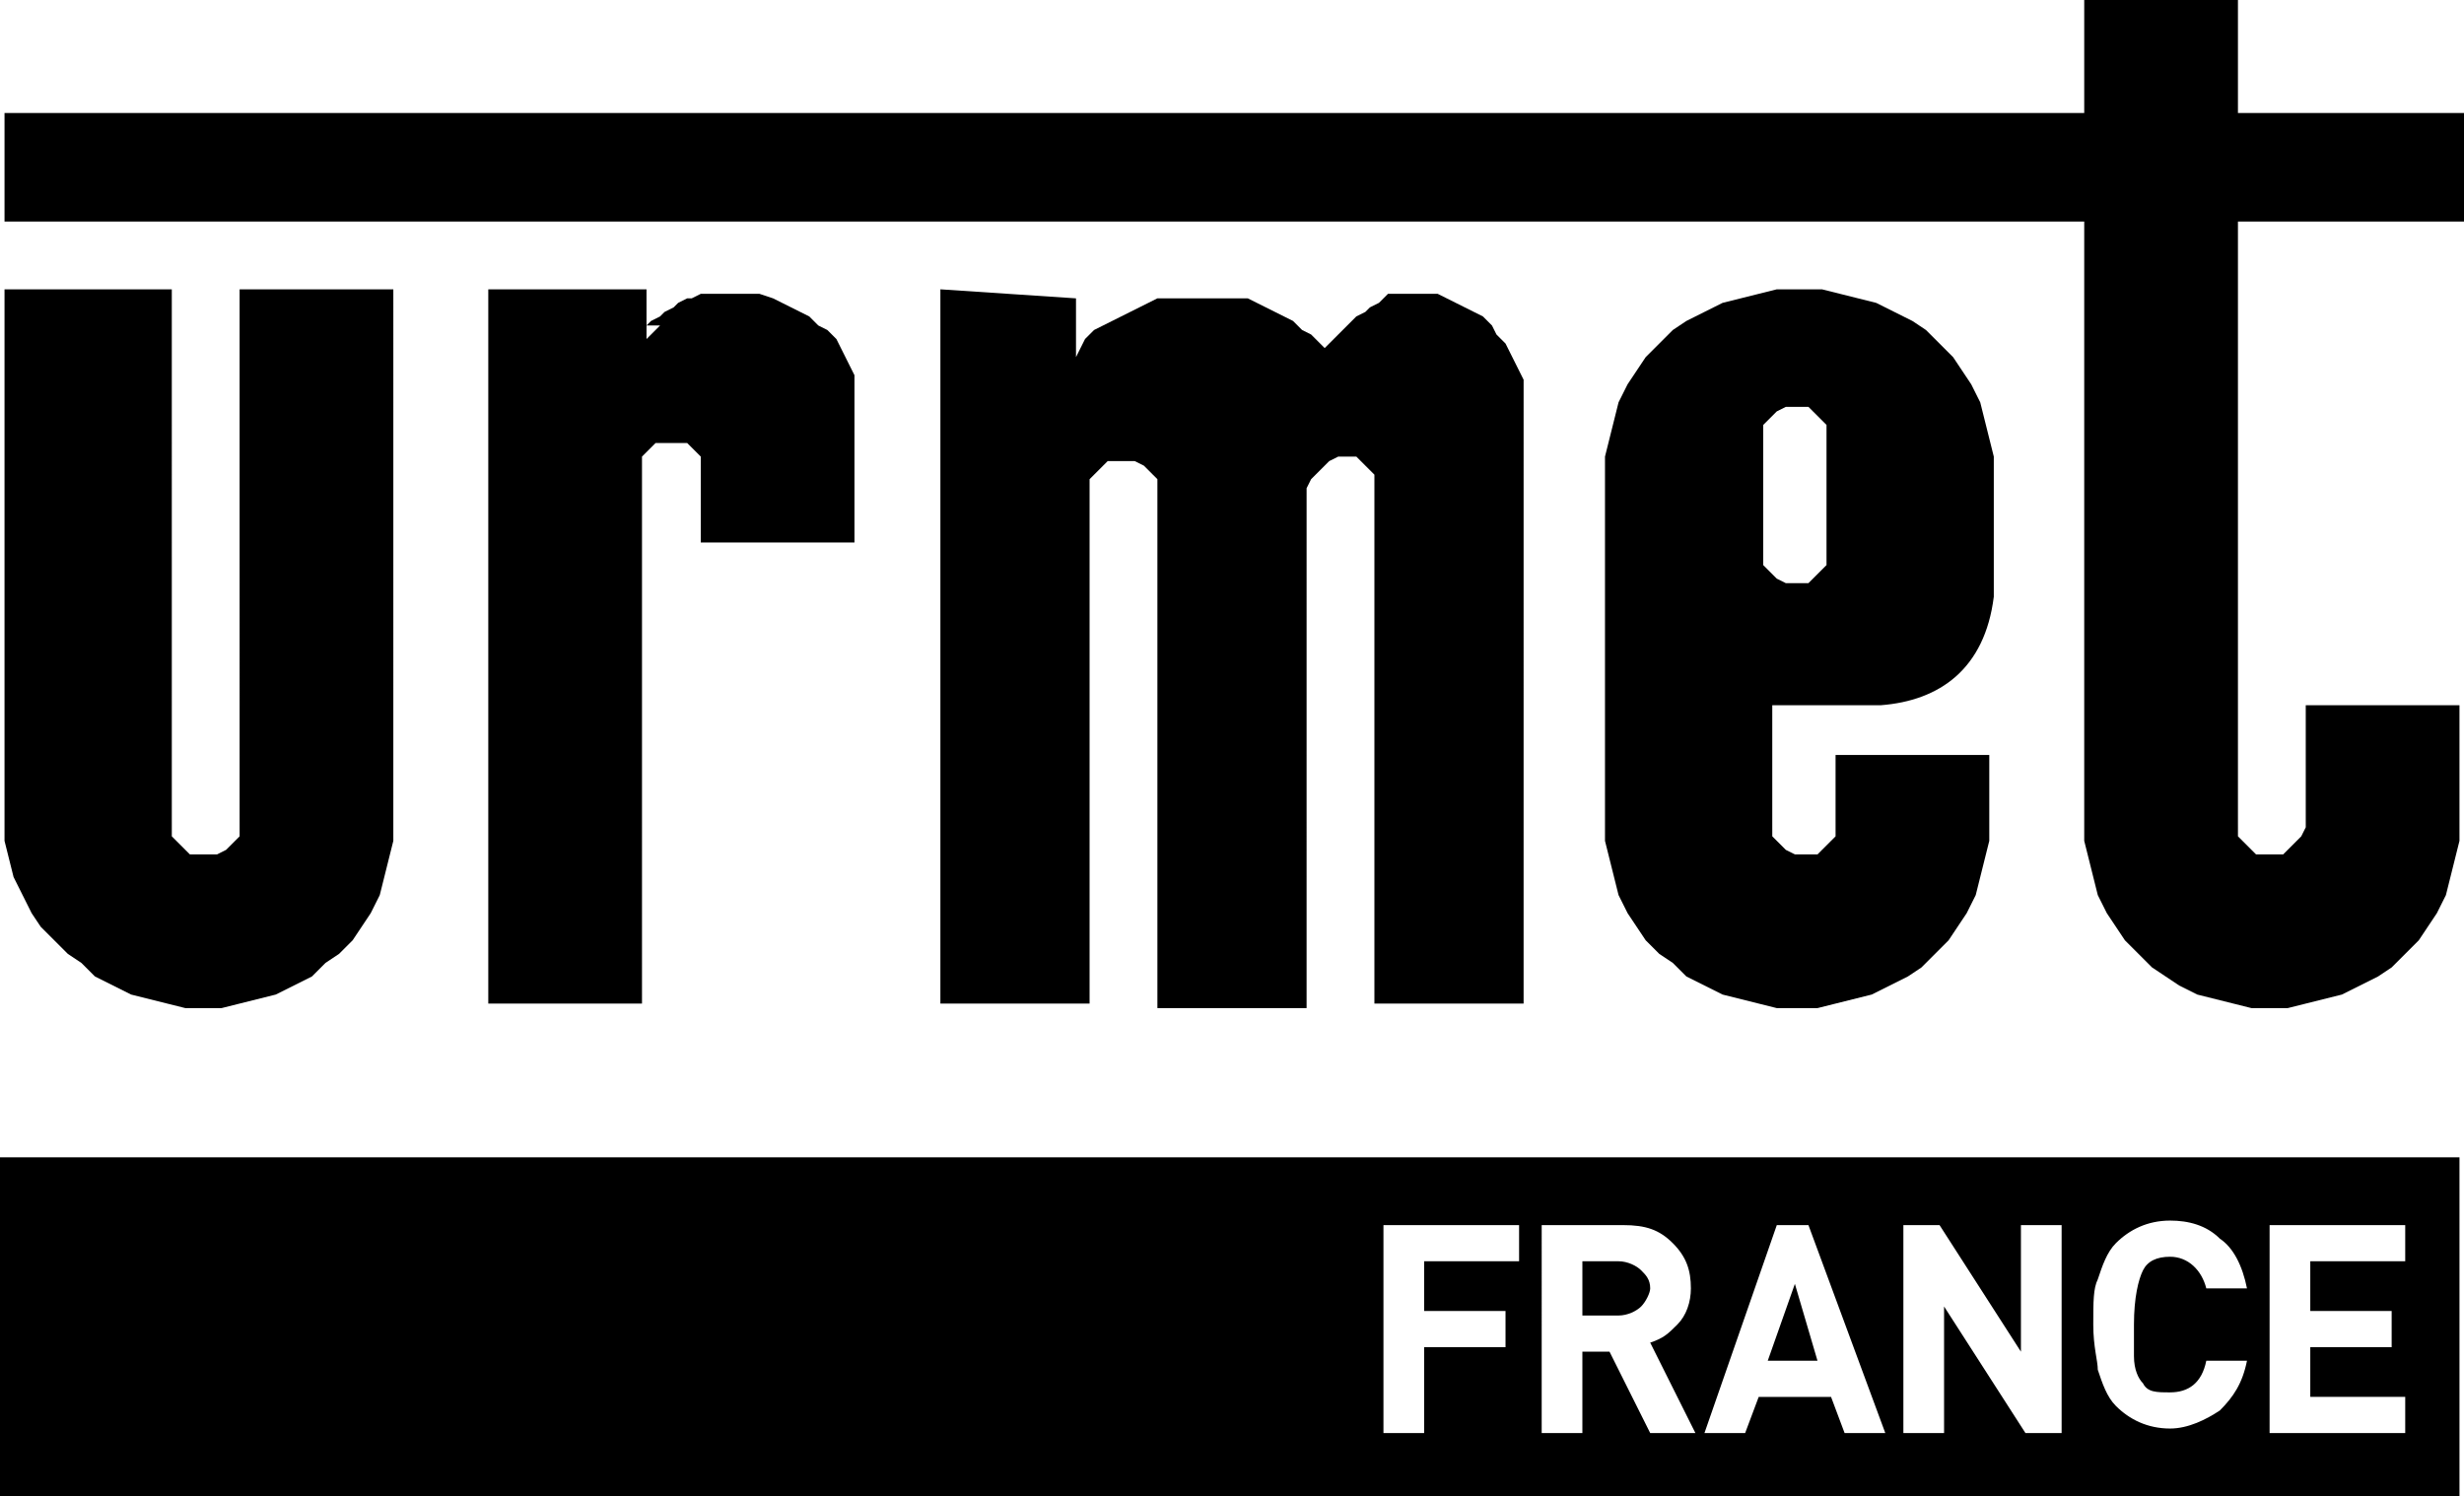 <?xml version="1.0" encoding="utf-8"?>
<!-- Generator: Adobe Illustrator 18.0.0, SVG Export Plug-In . SVG Version: 6.00 Build 0)  -->
<!DOCTYPE svg PUBLIC "-//W3C//DTD SVG 1.1//EN" "http://www.w3.org/Graphics/SVG/1.1/DTD/svg11.dtd">
<svg version="1.1" id="Calque_1" xmlns="http://www.w3.org/2000/svg" xmlns:xlink="http://www.w3.org/1999/xlink" x="0px" y="0px"
	 viewBox="-98.6 4.8 54.5 33.1" enable-background="new -98.6 4.8 54.5 33.1" xml:space="preserve">
<path d="M-52.5,4.8v2.5h-46v2.4h46V23l0,0.4l0.1,0.4l0.1,0.4l0.1,0.4L-52,25l0.2,0.3l0.2,0.3l0.3,0.3l0.3,0.3l0.3,0.2l0.3,0.2
	l0.4,0.2l0.4,0.1l0.4,0.1l0.4,0.1l0.4,0l0.4,0l0.4-0.1l0.4-0.1l0.4-0.1l0.4-0.2l0.4-0.2l0.3-0.2l0.3-0.3l0.3-0.3l0.2-0.3l0.2-0.3
	l0.2-0.4l0.1-0.4l0.1-0.4l0.1-0.4l0-0.4v-2.6h-3.4V23l0,0.1l-0.1,0.2l-0.1,0.1l-0.1,0.1l-0.1,0.1l-0.1,0.1l-0.2,0l-0.1,0l-0.2,0
	l-0.1,0l-0.1-0.1l-0.1-0.1l-0.1-0.1l-0.1-0.1l0-0.2V23l0-13.3h5V7.3h-5V4.8L-52.5,4.8L-52.5,4.8z M-98.5,11.2V23l0,0.4l0.1,0.4
	l0.1,0.4l0.2,0.4l0.2,0.4l0.2,0.3l0.3,0.3l0.3,0.3l0.3,0.2l0.3,0.3l0.4,0.2l0.4,0.2l0.4,0.1l0.4,0.1l0.4,0.1l0.4,0l0.4,0l0.4-0.1
	l0.4-0.1l0.4-0.1l0.4-0.2l0.4-0.2l0.3-0.3l0.3-0.2l0.3-0.3l0.2-0.3l0.2-0.3l0.2-0.4l0.1-0.4l0.1-0.4l0.1-0.4l0-0.4V11.2h-3.4V23
	l0,0.2l0,0.1l-0.1,0.1l-0.1,0.1l-0.1,0.1l-0.2,0.1l-0.1,0l-0.2,0l-0.2,0l-0.1,0l-0.1-0.1l-0.1-0.1l-0.1-0.1l-0.1-0.1l0-0.1l0-0.2
	V11.2H-98.5z M-87.8,11.2v15.8h3.4V15.3l0-0.2l0-0.2l0.1-0.1l0.1-0.1l0.1-0.1l0.1,0l0.1,0l0.2,0l0.1,0l0.1,0l0.1,0l0.1,0.1l0.1,0.1
	l0.1,0.1l0,0.2l0,0.2v1.5h3.4v-3.1l0-0.3l0-0.3l-0.1-0.2l-0.1-0.2l-0.1-0.2l-0.1-0.2l-0.2-0.2l-0.2-0.1l-0.2-0.2l-0.2-0.1l-0.2-0.1
	l-0.2-0.1l-0.2-0.1l-0.3-0.1l-0.3,0l-0.3,0l-0.2,0l-0.2,0l-0.2,0l-0.1,0l-0.2,0.1l-0.1,0l-0.2,0.1l-0.1,0.1l-0.2,0.1l-0.1,0.1
	l-0.2,0.1l-0.1,0.1L-84,12l-0.1,0.1l-0.1,0.1l-0.1,0.1v-1.1L-87.8,11.2L-87.8,11.2z M-77.8,11.2v15.8h3.3V15.7l0-0.2l0-0.1l0.1-0.1
	l0.1-0.1l0.1-0.1l0.1-0.1l0.2,0h0.1h0.2l0.1,0l0.2,0.1l0.1,0.1l0.1,0.1l0.1,0.1l0,0.2l0,0.1v11.4h3.3V15.7l0-0.1l0.1-0.2l0.1-0.1
	l0.1-0.1l0.1-0.1l0.1-0.1l0.2-0.1h0.1h0.2l0.1,0l0.1,0.1l0.1,0.1l0.1,0.1l0.1,0.1l0,0.2l0,0.1v11.4h3.3V13.6l0-0.2l0-0.2l-0.1-0.2
	l-0.1-0.2l-0.1-0.2l-0.1-0.2l-0.2-0.2l-0.1-0.2l-0.2-0.2l-0.2-0.1l-0.2-0.1l-0.2-0.1l-0.2-0.1l-0.2-0.1l-0.2,0h-0.2h-0.2l-0.1,0
	l-0.2,0l-0.2,0l-0.1,0.1l-0.1,0.1l-0.2,0.1l-0.1,0.1l-0.2,0.1l-0.1,0.1l-0.1,0.1l-0.1,0.1l-0.1,0.1l-0.1,0.1l-0.1,0.1l-0.1,0.1
	l-0.1-0.1l-0.1-0.1l-0.1-0.1l-0.2-0.1l-0.1-0.1l-0.1-0.1l-0.2-0.1l-0.2-0.1l-0.2-0.1l-0.2-0.1l-0.2-0.1l-0.2,0l-0.2,0l-0.2,0h-0.2
	l-0.2,0h-0.2l-0.2,0l-0.2,0l-0.2,0l-0.2,0l-0.2,0.1l-0.2,0.1l-0.2,0.1l-0.2,0.1l-0.2,0.1l-0.2,0.1l-0.2,0.1l-0.1,0.1l-0.1,0.1
	l-0.1,0.2l-0.1,0.2v0l0-0.1v-0.1v-1.1L-77.8,11.2L-77.8,11.2z M-58.8,11.2l-0.5,0l-0.4,0.1l-0.4,0.1l-0.4,0.1l-0.4,0.2l-0.4,0.2
	l-0.3,0.2l-0.3,0.3l-0.3,0.3l-0.2,0.3l-0.2,0.3l-0.2,0.4l-0.1,0.4l-0.1,0.4l-0.1,0.4l0,0.4V23l0,0.4l0.1,0.4l0.1,0.4l0.1,0.4
	l0.2,0.4l0.2,0.3l0.2,0.3l0.3,0.3l0.3,0.2l0.3,0.3l0.4,0.2l0.4,0.2l0.4,0.1l0.4,0.1l0.4,0.1l0.5,0l0.4,0L-58,27l0.4-0.1l0.4-0.1
	l0.4-0.2l0.4-0.2l0.3-0.2l0.3-0.3l0.3-0.3l0.2-0.3l0.2-0.3l0.2-0.4l0.1-0.4l0.1-0.4l0.1-0.4l0-0.4v-1.5h-3.4V23l0,0.2l0,0.1
	l-0.1,0.1l-0.1,0.1l-0.1,0.1l-0.1,0.1l-0.1,0l-0.1,0l-0.2,0l-0.1,0l-0.2-0.1l-0.1-0.1l-0.1-0.1l-0.1-0.1l0-0.1V23v-2.6h2.4
	c1.3-0.1,2.3-0.8,2.5-2.4v-2.7l0-0.4l-0.1-0.4l-0.1-0.4l-0.1-0.4l-0.2-0.4l-0.2-0.3l-0.2-0.3l-0.3-0.3l-0.3-0.3l-0.3-0.2l-0.4-0.2
	l-0.4-0.2l-0.4-0.1l-0.4-0.1l-0.4-0.1L-58.8,11.2L-58.8,11.2z M-58.8,13.8l0.1,0l0.1,0l0.1,0.1l0.1,0.1l0.1,0.1l0.1,0.1l0,0.1l0,0.2
	v2.5l0,0.2l0,0.1l-0.1,0.1l-0.1,0.1l-0.1,0.1l-0.1,0.1l-0.1,0h-0.1H-59l-0.1,0l-0.2-0.1l-0.1-0.1l-0.1-0.1l-0.1-0.1l0-0.1v-0.2v-2.5
	v-0.2l0-0.1l0.1-0.1l0.1-0.1l0.1-0.1l0.2-0.1l0.1,0C-59,13.8-58.8,13.8-58.8,13.8z M-98.6,30.4v7.5h54.4v-7.5
	C-44.2,30.4-98.6,30.4-98.6,30.4z M-50.6,31.8c0.4,0,0.8,0.1,1.1,0.4c0.3,0.2,0.5,0.6,0.6,1.1h-0.9c-0.1-0.4-0.4-0.7-0.8-0.7
	c-0.3,0-0.5,0.1-0.6,0.3c-0.1,0.2-0.2,0.6-0.2,1.2c0,0.4,0,0.6,0,0.7c0,0.3,0.1,0.5,0.2,0.6c0.1,0.2,0.3,0.2,0.6,0.2
	c0.4,0,0.7-0.2,0.8-0.7h0.9c-0.1,0.5-0.3,0.8-0.6,1.1c-0.3,0.2-0.7,0.4-1.1,0.4c-0.5,0-0.9-0.2-1.2-0.5c-0.2-0.2-0.3-0.5-0.4-0.8
	c0-0.2-0.1-0.5-0.1-1c0-0.5,0-0.8,0.1-1c0.1-0.3,0.2-0.6,0.4-0.8C-51.5,32-51.1,31.8-50.6,31.8L-50.6,31.8z M-68,31.9h3v0.8h-2.1
	v1.1h1.8v0.8h-1.8v1.9H-68L-68,31.9L-68,31.9z M-64.5,31.9h1.8c0.5,0,0.8,0.1,1.1,0.4c0.3,0.3,0.4,0.6,0.4,1c0,0.3-0.1,0.6-0.3,0.8
	c-0.2,0.2-0.3,0.3-0.6,0.4l1,2h-1l-0.9-1.8h-0.6v1.8h-0.9L-64.5,31.9L-64.5,31.9z M-59.3,31.9h0.7l1.7,4.6h-0.9l-0.3-0.8h-1.6
	l-0.3,0.8h-0.9L-59.3,31.9L-59.3,31.9z M-56.5,31.9h0.8l1.8,2.8v-2.8h0.9v4.6h-0.8l-1.8-2.8v2.8h-0.9L-56.5,31.9L-56.5,31.9z
	 M-48.4,31.9h3v0.8h-2.1v1.1h1.8v0.8h-1.8v1.1h2.1v0.8h-3V31.9L-48.4,31.9z M-63.6,32.7v1.2h0.8c0.2,0,0.4-0.1,0.5-0.2
	c0.1-0.1,0.2-0.3,0.2-0.4c0-0.2-0.1-0.3-0.2-0.4c-0.1-0.1-0.3-0.2-0.5-0.2L-63.6,32.7L-63.6,32.7z M-58.9,33.2l-0.6,1.7h1.1
	L-58.9,33.2L-58.9,33.2z"/>
</svg>
